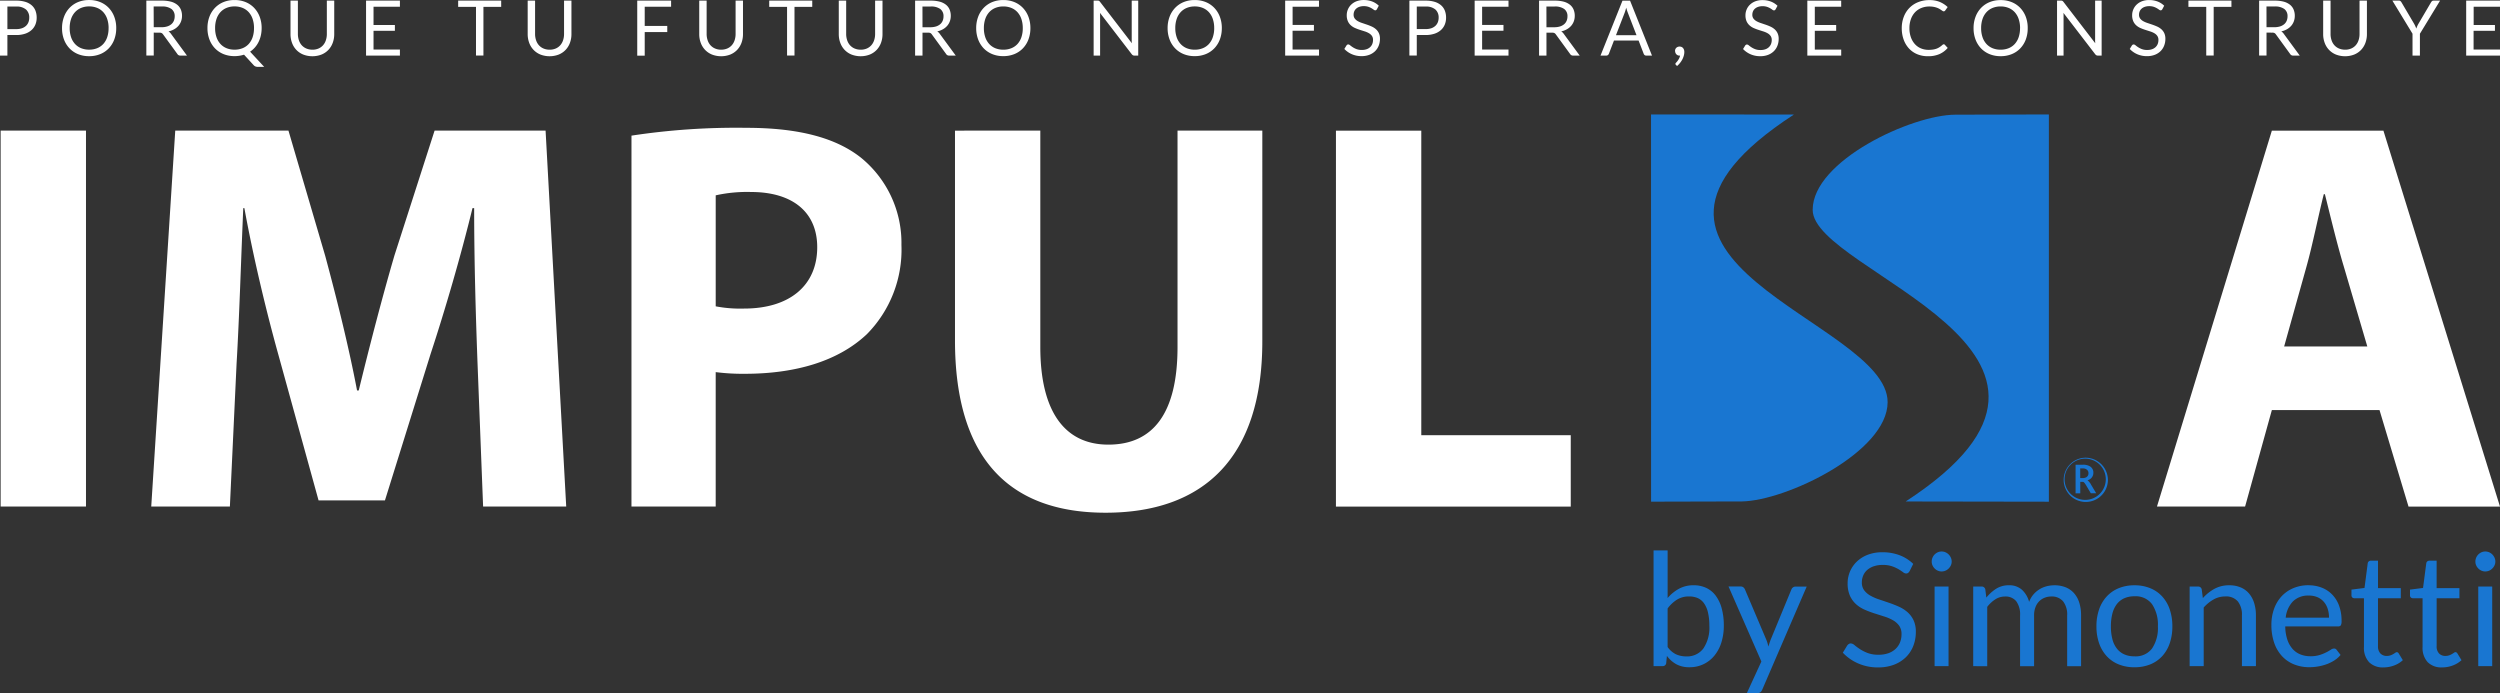 <svg xmlns="http://www.w3.org/2000/svg" width="245.128" height="67.961" viewBox="0 0 245.128 67.961">
  <rect x="0" y="0" width="245.128" height="67.961" fill="#333333" stroke="none"/>
  <g id="footer" transform="translate(-125.34 -415.852)">
    <g id="Grupo_982" data-name="Grupo 982" transform="translate(125.34 415.852)">
      <path id="Trazado_3013" data-name="Trazado 3013" d="M1.793-4.539v2.016H1.068V-7.911h1.59a2.984,2.984,0,0,1,.889.118,1.708,1.708,0,0,1,.626.337,1.356,1.356,0,0,1,.37.526,1.853,1.853,0,0,1,.121.688,1.753,1.753,0,0,1-.13.688,1.481,1.481,0,0,1-.385.538,1.79,1.79,0,0,1-.63.352,2.707,2.707,0,0,1-.861.126Zm0-.579h.865A1.68,1.68,0,0,0,3.209-5.2a1.13,1.13,0,0,0,.4-.231.96.96,0,0,0,.244-.355,1.215,1.215,0,0,0,.083-.455,1.034,1.034,0,0,0-.318-.8,1.387,1.387,0,0,0-.961-.289H1.793Zm10.671-.1A3.11,3.11,0,0,1,12.272-4.1a2.544,2.544,0,0,1-.542.87,2.42,2.42,0,0,1-.84.566,2.834,2.834,0,0,1-1.085.2,2.82,2.82,0,0,1-1.082-.2,2.424,2.424,0,0,1-.839-.566,2.544,2.544,0,0,1-.542-.87,3.11,3.11,0,0,1-.191-1.111,3.11,3.11,0,0,1,.192-1.111A2.565,2.565,0,0,1,7.885-7.2a2.433,2.433,0,0,1,.838-.57,2.8,2.8,0,0,1,1.083-.2,2.81,2.81,0,0,1,1.085.2,2.429,2.429,0,0,1,.84.57,2.565,2.565,0,0,1,.542.872,3.11,3.11,0,0,1,.192,1.112Zm-.748,0a2.738,2.738,0,0,0-.135-.892,1.885,1.885,0,0,0-.383-.668,1.664,1.664,0,0,0-.6-.419,2.042,2.042,0,0,0-.79-.147,2.032,2.032,0,0,0-.786.147,1.682,1.682,0,0,0-.6.419,1.87,1.87,0,0,0-.386.667,2.738,2.738,0,0,0-.135.891,2.721,2.721,0,0,0,.135.889,1.874,1.874,0,0,0,.385.665,1.662,1.662,0,0,0,.6.417,2.055,2.055,0,0,0,.786.145,2.066,2.066,0,0,0,.79-.144,1.645,1.645,0,0,0,.6-.416,1.887,1.887,0,0,0,.383-.665,2.721,2.721,0,0,0,.134-.891Zm4.426.444v2.249h-.725V-7.911h1.523a3.327,3.327,0,0,1,.884.1,1.686,1.686,0,0,1,.615.3,1.2,1.2,0,0,1,.359.472,1.577,1.577,0,0,1,.117.619,1.551,1.551,0,0,1-.091.534,1.41,1.41,0,0,1-.261.445,1.563,1.563,0,0,1-.417.337,2.066,2.066,0,0,1-.558.212.77.77,0,0,1,.242.229L19.4-2.523h-.647a.319.319,0,0,1-.293-.154L17.059-4.6a.407.407,0,0,0-.139-.13.5.5,0,0,0-.226-.04Zm0-.53H16.9a1.858,1.858,0,0,0,.562-.077,1.144,1.144,0,0,0,.406-.218.9.9,0,0,0,.246-.337,1.1,1.1,0,0,0,.083-.432.859.859,0,0,0-.318-.725,1.535,1.535,0,0,0-.946-.244h-.8Zm10.58.086a3.277,3.277,0,0,1-.077.722,2.819,2.819,0,0,1-.224.637,2.5,2.5,0,0,1-.357.536,2.417,2.417,0,0,1-.474.416l1.384,1.493h-.6a.713.713,0,0,1-.242-.037.48.48,0,0,1-.192-.131l-.945-1.03a3.164,3.164,0,0,1-.445.105,3.008,3.008,0,0,1-.484.037,2.82,2.82,0,0,1-1.083-.2,2.424,2.424,0,0,1-.839-.566,2.544,2.544,0,0,1-.542-.87,3.11,3.11,0,0,1-.192-1.111A3.11,3.11,0,0,1,21.6-6.327a2.565,2.565,0,0,1,.542-.872,2.433,2.433,0,0,1,.839-.57,2.8,2.8,0,0,1,1.083-.2,2.81,2.81,0,0,1,1.085.2,2.429,2.429,0,0,1,.84.57,2.565,2.565,0,0,1,.542.872,3.11,3.11,0,0,1,.192,1.112Zm-.748,0a2.738,2.738,0,0,0-.135-.892,1.885,1.885,0,0,0-.383-.668,1.664,1.664,0,0,0-.6-.419,2.042,2.042,0,0,0-.79-.147,2.032,2.032,0,0,0-.786.147,1.682,1.682,0,0,0-.6.419,1.869,1.869,0,0,0-.385.668,2.738,2.738,0,0,0-.135.891,2.72,2.72,0,0,0,.135.889,1.872,1.872,0,0,0,.385.665,1.662,1.662,0,0,0,.6.417,2.055,2.055,0,0,0,.786.145,2.066,2.066,0,0,0,.79-.145,1.644,1.644,0,0,0,.6-.415,1.887,1.887,0,0,0,.383-.665A2.721,2.721,0,0,0,25.973-5.216ZM31.692-3.1a1.5,1.5,0,0,0,.6-.113,1.254,1.254,0,0,0,.445-.316,1.381,1.381,0,0,0,.278-.485,1.917,1.917,0,0,0,.1-.62V-7.911h.725v3.275a2.457,2.457,0,0,1-.148.865,2.009,2.009,0,0,1-.425.69,1.943,1.943,0,0,1-.675.457,2.5,2.5,0,0,1-1.79,0,1.962,1.962,0,0,1-.677-.457,1.994,1.994,0,0,1-.425-.69,2.457,2.457,0,0,1-.148-.865V-7.911h.725v3.271a1.917,1.917,0,0,0,.1.62,1.381,1.381,0,0,0,.278.485,1.269,1.269,0,0,0,.448.318,1.5,1.5,0,0,0,.6.115ZM40.28-7.911v.6H37.693v1.788h2.094v.571H37.693v1.839H40.28v.594H36.96V-7.911Zm9.93,0V-7.3H48.469v4.775h-.729V-7.3H45.991v-.613ZM54.951-3.1a1.5,1.5,0,0,0,.6-.113,1.254,1.254,0,0,0,.445-.316,1.382,1.382,0,0,0,.278-.485,1.917,1.917,0,0,0,.1-.62V-7.911h.725v3.275a2.457,2.457,0,0,1-.148.865,2.009,2.009,0,0,1-.425.69,1.943,1.943,0,0,1-.675.457,2.5,2.5,0,0,1-1.79,0,1.962,1.962,0,0,1-.677-.457,1.994,1.994,0,0,1-.427-.69,2.457,2.457,0,0,1-.149-.865V-7.911h.725v3.271a1.917,1.917,0,0,0,.1.62,1.381,1.381,0,0,0,.278.485,1.269,1.269,0,0,0,.448.318,1.5,1.5,0,0,0,.6.115ZM66.87-7.911v.6H64.283v1.882h2.211v.6H64.283v2.315H63.55V-7.911Zm4.9,4.809a1.5,1.5,0,0,0,.6-.113,1.254,1.254,0,0,0,.446-.316,1.381,1.381,0,0,0,.278-.485,1.917,1.917,0,0,0,.1-.62V-7.911h.725v3.275a2.458,2.458,0,0,1-.148.865,2.009,2.009,0,0,1-.425.69,1.943,1.943,0,0,1-.675.457,2.5,2.5,0,0,1-1.79,0,1.962,1.962,0,0,1-.677-.457,1.994,1.994,0,0,1-.427-.69,2.458,2.458,0,0,1-.148-.865V-7.911h.725v3.271a1.917,1.917,0,0,0,.1.62,1.381,1.381,0,0,0,.278.485,1.269,1.269,0,0,0,.448.318A1.5,1.5,0,0,0,71.773-3.1ZM80.71-7.911V-7.3H78.969v4.775H78.24V-7.3H76.491v-.613ZM85.451-3.1a1.5,1.5,0,0,0,.6-.113,1.254,1.254,0,0,0,.445-.316,1.381,1.381,0,0,0,.278-.485,1.917,1.917,0,0,0,.1-.621V-7.911h.725v3.275a2.457,2.457,0,0,1-.148.865,2.01,2.01,0,0,1-.425.69,1.943,1.943,0,0,1-.675.457,2.5,2.5,0,0,1-1.79,0,1.962,1.962,0,0,1-.677-.457,1.994,1.994,0,0,1-.425-.69,2.458,2.458,0,0,1-.148-.865V-7.911h.725v3.271a1.917,1.917,0,0,0,.1.62,1.381,1.381,0,0,0,.278.485,1.269,1.269,0,0,0,.448.318,1.5,1.5,0,0,0,.6.115ZM91.52-4.772v2.248h-.725V-7.911h1.523a3.327,3.327,0,0,1,.884.1,1.686,1.686,0,0,1,.615.3,1.2,1.2,0,0,1,.359.472,1.577,1.577,0,0,1,.117.619,1.55,1.55,0,0,1-.091.534,1.41,1.41,0,0,1-.261.445,1.564,1.564,0,0,1-.417.337,2.066,2.066,0,0,1-.558.212.77.77,0,0,1,.242.229l1.571,2.139H94.13a.319.319,0,0,1-.293-.154L92.437-4.6a.407.407,0,0,0-.139-.13.5.5,0,0,0-.226-.04Zm0-.53h.763a1.858,1.858,0,0,0,.562-.077,1.144,1.144,0,0,0,.406-.218.9.9,0,0,0,.246-.337,1.1,1.1,0,0,0,.083-.432.859.859,0,0,0-.318-.725,1.535,1.535,0,0,0-.946-.244h-.8Zm10.58.086a3.11,3.11,0,0,1-.192,1.111,2.544,2.544,0,0,1-.542.87,2.42,2.42,0,0,1-.84.566,2.834,2.834,0,0,1-1.085.2,2.82,2.82,0,0,1-1.083-.2,2.424,2.424,0,0,1-.839-.566,2.544,2.544,0,0,1-.542-.87,3.111,3.111,0,0,1-.192-1.111,3.11,3.11,0,0,1,.192-1.111,2.565,2.565,0,0,1,.542-.872,2.433,2.433,0,0,1,.839-.57,2.8,2.8,0,0,1,1.083-.2,2.81,2.81,0,0,1,1.085.2,2.429,2.429,0,0,1,.84.57,2.564,2.564,0,0,1,.542.872,3.11,3.11,0,0,1,.192,1.112Zm-.748,0a2.738,2.738,0,0,0-.135-.891,1.885,1.885,0,0,0-.383-.668,1.664,1.664,0,0,0-.6-.419,2.042,2.042,0,0,0-.79-.147,2.032,2.032,0,0,0-.786.147,1.682,1.682,0,0,0-.6.419,1.869,1.869,0,0,0-.384.667,2.738,2.738,0,0,0-.135.891,2.721,2.721,0,0,0,.135.889,1.871,1.871,0,0,0,.385.665,1.662,1.662,0,0,0,.6.417,2.055,2.055,0,0,0,.786.145,2.066,2.066,0,0,0,.79-.145,1.644,1.644,0,0,0,.6-.415,1.887,1.887,0,0,0,.383-.665,2.72,2.72,0,0,0,.135-.891Zm7.324-2.7a.327.327,0,0,1,.145.024.374.374,0,0,1,.107.1l3.121,4.06q-.011-.1-.015-.19t0-.179V-7.911h.639v5.388H112.3a.313.313,0,0,1-.145-.03.365.365,0,0,1-.115-.1l-3.117-4.057q.008.094.011.184t0,.165v3.838H108.3V-7.911Zm12.193,2.7a3.11,3.11,0,0,1-.192,1.111,2.545,2.545,0,0,1-.542.87,2.42,2.42,0,0,1-.84.566,2.834,2.834,0,0,1-1.085.2,2.82,2.82,0,0,1-1.083-.2,2.424,2.424,0,0,1-.839-.566,2.544,2.544,0,0,1-.542-.87,3.11,3.11,0,0,1-.192-1.111,3.11,3.11,0,0,1,.192-1.111,2.565,2.565,0,0,1,.542-.872,2.433,2.433,0,0,1,.839-.57,2.8,2.8,0,0,1,1.083-.2,2.81,2.81,0,0,1,1.085.2,2.429,2.429,0,0,1,.84.57,2.565,2.565,0,0,1,.542.872A3.111,3.111,0,0,1,120.87-5.216Zm-.748,0a2.738,2.738,0,0,0-.134-.892,1.885,1.885,0,0,0-.383-.668,1.664,1.664,0,0,0-.6-.419,2.042,2.042,0,0,0-.79-.147,2.032,2.032,0,0,0-.786.147,1.682,1.682,0,0,0-.6.419,1.869,1.869,0,0,0-.386.668,2.738,2.738,0,0,0-.135.891,2.72,2.72,0,0,0,.135.889,1.871,1.871,0,0,0,.385.665,1.662,1.662,0,0,0,.6.417,2.055,2.055,0,0,0,.786.145,2.066,2.066,0,0,0,.79-.145,1.645,1.645,0,0,0,.6-.415,1.887,1.887,0,0,0,.383-.665A2.721,2.721,0,0,0,120.122-5.216Zm10.276-2.7v.6h-2.587v1.788H129.9v.571h-2.094v1.839H130.4v.594h-3.32V-7.911Zm5.681.842a.291.291,0,0,1-.071.085.159.159,0,0,1-.1.028.26.26,0,0,1-.148-.064,2.371,2.371,0,0,0-.214-.141,1.738,1.738,0,0,0-.312-.141,1.342,1.342,0,0,0-.442-.064,1.306,1.306,0,0,0-.432.066.919.919,0,0,0-.314.179.733.733,0,0,0-.19.265.842.842,0,0,0-.064.329.608.608,0,0,0,.111.374.956.956,0,0,0,.293.254,2.246,2.246,0,0,0,.414.181l.474.16q.243.083.474.186a1.666,1.666,0,0,1,.414.261,1.191,1.191,0,0,1,.293.387,1.289,1.289,0,0,1,.111.564,1.819,1.819,0,0,1-.121.665,1.53,1.53,0,0,1-.351.539,1.645,1.645,0,0,1-.568.361,2.088,2.088,0,0,1-.765.131,2.336,2.336,0,0,1-.953-.19,2.236,2.236,0,0,1-.735-.514l.212-.346a.276.276,0,0,1,.073-.07.172.172,0,0,1,.1-.028.3.3,0,0,1,.181.085,3.006,3.006,0,0,0,.254.186,1.94,1.94,0,0,0,.368.186,1.454,1.454,0,0,0,.528.085,1.39,1.39,0,0,0,.462-.071.982.982,0,0,0,.344-.2.872.872,0,0,0,.216-.31,1.036,1.036,0,0,0,.074-.4.675.675,0,0,0-.111-.4.919.919,0,0,0-.291-.261,2.036,2.036,0,0,0-.412-.179l-.474-.151a4.775,4.775,0,0,1-.474-.179,1.54,1.54,0,0,1-.412-.263,1.209,1.209,0,0,1-.291-.4,1.439,1.439,0,0,1-.111-.6,1.427,1.427,0,0,1,.111-.553,1.425,1.425,0,0,1,.322-.474,1.558,1.558,0,0,1,.521-.33,1.908,1.908,0,0,1,.713-.124,2.281,2.281,0,0,1,.823.143,1.9,1.9,0,0,1,.651.414Zm3.907,2.53v2.016h-.725V-7.911h1.59a2.985,2.985,0,0,1,.889.118,1.708,1.708,0,0,1,.626.337,1.356,1.356,0,0,1,.371.526,1.853,1.853,0,0,1,.121.688,1.753,1.753,0,0,1-.131.688,1.481,1.481,0,0,1-.385.538,1.79,1.79,0,0,1-.63.351,2.707,2.707,0,0,1-.861.126Zm0-.579h.865A1.68,1.68,0,0,0,141.4-5.2a1.13,1.13,0,0,0,.4-.231.96.96,0,0,0,.246-.355,1.214,1.214,0,0,0,.083-.455,1.033,1.033,0,0,0-.318-.8,1.387,1.387,0,0,0-.961-.289h-.865Zm8.994-2.793v.6h-2.587v1.788h2.094v.571h-2.094v1.839h2.587v.594h-3.32V-7.911ZM152.7-4.772v2.249h-.725V-7.911H153.5a3.327,3.327,0,0,1,.884.1,1.686,1.686,0,0,1,.615.3,1.2,1.2,0,0,1,.359.472,1.577,1.577,0,0,1,.117.619,1.551,1.551,0,0,1-.091.534,1.41,1.41,0,0,1-.262.445,1.564,1.564,0,0,1-.417.337,2.066,2.066,0,0,1-.558.212.77.77,0,0,1,.242.229l1.571,2.139h-.647a.319.319,0,0,1-.293-.154L153.62-4.6a.407.407,0,0,0-.139-.13.5.5,0,0,0-.226-.04Zm0-.53h.763a1.858,1.858,0,0,0,.562-.077,1.144,1.144,0,0,0,.406-.218.9.9,0,0,0,.246-.337,1.1,1.1,0,0,0,.083-.432.859.859,0,0,0-.318-.725,1.535,1.535,0,0,0-.946-.244h-.8Zm10.348,2.779h-.564a.242.242,0,0,1-.158-.049.3.3,0,0,1-.091-.124l-.5-1.3h-2.417l-.5,1.3a.294.294,0,0,1-.091.121.242.242,0,0,1-.158.053H158l2.155-5.388h.741Zm-3.531-2h2.012l-.846-2.192a4.107,4.107,0,0,1-.162-.508q-.041.154-.081.284t-.077.228Zm5.79,1.538a.423.423,0,0,1,.032-.163.413.413,0,0,1,.091-.135.423.423,0,0,1,.141-.091.5.5,0,0,1,.382.008.4.4,0,0,1,.147.115.519.519,0,0,1,.088.169.694.694,0,0,1,.03.209,1.355,1.355,0,0,1-.049.351,1.874,1.874,0,0,1-.139.361,2.069,2.069,0,0,1-.224.348,2.153,2.153,0,0,1-.3.312l-.113-.109a.139.139,0,0,1-.049-.105.149.149,0,0,1,.053-.1q.037-.041.1-.111a1.824,1.824,0,0,0,.118-.16,1.5,1.5,0,0,0,.111-.2.954.954,0,0,0,.073-.233h-.049a.445.445,0,0,1-.177-.034.405.405,0,0,1-.137-.1.437.437,0,0,1-.091-.147.523.523,0,0,1-.033-.188Zm9.866-4.083a.291.291,0,0,1-.071.085.159.159,0,0,1-.1.028.261.261,0,0,1-.148-.064,2.375,2.375,0,0,0-.214-.141,1.74,1.74,0,0,0-.312-.141,1.343,1.343,0,0,0-.442-.064,1.307,1.307,0,0,0-.432.066.919.919,0,0,0-.314.179.733.733,0,0,0-.19.265.842.842,0,0,0-.064.329.608.608,0,0,0,.111.374.955.955,0,0,0,.293.254,2.247,2.247,0,0,0,.414.181l.474.16q.243.083.473.187a1.666,1.666,0,0,1,.414.261,1.191,1.191,0,0,1,.293.387,1.289,1.289,0,0,1,.111.564,1.819,1.819,0,0,1-.121.665,1.53,1.53,0,0,1-.351.539,1.645,1.645,0,0,1-.568.361,2.088,2.088,0,0,1-.765.131,2.336,2.336,0,0,1-.953-.19,2.236,2.236,0,0,1-.735-.514l.212-.346a.277.277,0,0,1,.073-.069.172.172,0,0,1,.1-.028.3.3,0,0,1,.181.085,3.01,3.01,0,0,0,.254.186,1.941,1.941,0,0,0,.368.186,1.455,1.455,0,0,0,.528.085,1.39,1.39,0,0,0,.462-.071.982.982,0,0,0,.344-.2.872.872,0,0,0,.216-.31,1.036,1.036,0,0,0,.075-.4.675.675,0,0,0-.111-.4.919.919,0,0,0-.291-.261,2.036,2.036,0,0,0-.412-.179l-.474-.151a4.775,4.775,0,0,1-.474-.179,1.541,1.541,0,0,1-.412-.263,1.209,1.209,0,0,1-.291-.4,1.44,1.44,0,0,1-.111-.6,1.427,1.427,0,0,1,.111-.553,1.424,1.424,0,0,1,.322-.474,1.558,1.558,0,0,1,.521-.331,1.908,1.908,0,0,1,.713-.124,2.281,2.281,0,0,1,.823.143,1.9,1.9,0,0,1,.651.414Zm6.426-.842v.6h-2.587v1.788h2.094v.571h-2.094v1.839H181.6v.594h-3.321V-7.911Zm10.05,4.275a.151.151,0,0,1,.109.049l.286.312a2.3,2.3,0,0,1-.8.6,2.737,2.737,0,0,1-1.137.214,2.677,2.677,0,0,1-1.058-.2,2.315,2.315,0,0,1-.808-.564,2.549,2.549,0,0,1-.519-.87,3.251,3.251,0,0,1-.184-1.118,3.057,3.057,0,0,1,.2-1.118,2.551,2.551,0,0,1,.555-.872,2.481,2.481,0,0,1,.856-.562,2.912,2.912,0,0,1,1.1-.2,2.593,2.593,0,0,1,1.025.184,2.589,2.589,0,0,1,.765.5l-.237.332a.259.259,0,0,1-.06.062.166.166,0,0,1-.1.024.19.19,0,0,1-.1-.036l-.13-.088q-.075-.053-.177-.113a1.55,1.55,0,0,0-.242-.113,1.988,1.988,0,0,0-.323-.088,2.251,2.251,0,0,0-.425-.036,2.051,2.051,0,0,0-.791.148,1.772,1.772,0,0,0-.619.423,1.924,1.924,0,0,0-.4.669,2.552,2.552,0,0,0-.145.884,2.6,2.6,0,0,0,.145.9,1.985,1.985,0,0,0,.395.668,1.665,1.665,0,0,0,.592.416,1.893,1.893,0,0,0,.737.143,2.991,2.991,0,0,0,.432-.028,1.776,1.776,0,0,0,.355-.088,1.5,1.5,0,0,0,.3-.151,2.387,2.387,0,0,0,.284-.22.191.191,0,0,1,.125-.058Zm8.238-1.579A3.11,3.11,0,0,1,199.7-4.1a2.544,2.544,0,0,1-.541.87,2.42,2.42,0,0,1-.841.566,2.834,2.834,0,0,1-1.085.2,2.82,2.82,0,0,1-1.083-.2,2.424,2.424,0,0,1-.839-.566,2.544,2.544,0,0,1-.541-.87,3.111,3.111,0,0,1-.192-1.111,3.111,3.111,0,0,1,.192-1.111,2.565,2.565,0,0,1,.541-.872,2.433,2.433,0,0,1,.84-.57,2.8,2.8,0,0,1,1.083-.2,2.81,2.81,0,0,1,1.085.2,2.429,2.429,0,0,1,.84.57,2.565,2.565,0,0,1,.542.872A3.111,3.111,0,0,1,199.888-5.216Zm-.748,0A2.738,2.738,0,0,0,199-6.107a1.885,1.885,0,0,0-.383-.668,1.664,1.664,0,0,0-.6-.419,2.042,2.042,0,0,0-.79-.147,2.032,2.032,0,0,0-.786.147,1.683,1.683,0,0,0-.6.419,1.869,1.869,0,0,0-.385.667,2.738,2.738,0,0,0-.135.891,2.72,2.72,0,0,0,.135.889,1.872,1.872,0,0,0,.385.665,1.662,1.662,0,0,0,.6.417,2.055,2.055,0,0,0,.786.145,2.065,2.065,0,0,0,.79-.145,1.644,1.644,0,0,0,.6-.415A1.887,1.887,0,0,0,199-4.325a2.72,2.72,0,0,0,.135-.891Zm4-2.7a.327.327,0,0,1,.145.024.374.374,0,0,1,.107.1l3.121,4.06q-.011-.1-.015-.19t0-.179V-7.911h.639v5.388h-.368a.313.313,0,0,1-.145-.03.365.365,0,0,1-.115-.1l-3.117-4.057q.008.094.011.184t0,.165v3.838h-.639V-7.911Zm9.95.842a.292.292,0,0,1-.071.085.159.159,0,0,1-.1.028.26.26,0,0,1-.148-.064,2.369,2.369,0,0,0-.214-.141,1.738,1.738,0,0,0-.312-.141,1.343,1.343,0,0,0-.442-.064,1.306,1.306,0,0,0-.432.066.919.919,0,0,0-.314.179.733.733,0,0,0-.19.265.841.841,0,0,0-.064.329.608.608,0,0,0,.111.374.956.956,0,0,0,.293.254,2.249,2.249,0,0,0,.414.181l.474.16q.243.083.474.186a1.667,1.667,0,0,1,.414.261,1.191,1.191,0,0,1,.293.387,1.289,1.289,0,0,1,.111.564,1.819,1.819,0,0,1-.121.665,1.53,1.53,0,0,1-.351.539,1.645,1.645,0,0,1-.568.361,2.088,2.088,0,0,1-.765.131,2.336,2.336,0,0,1-.953-.19,2.236,2.236,0,0,1-.735-.514l.212-.346a.276.276,0,0,1,.073-.07.172.172,0,0,1,.1-.028.3.3,0,0,1,.181.085,3.012,3.012,0,0,0,.254.186,1.941,1.941,0,0,0,.368.186,1.454,1.454,0,0,0,.528.085,1.39,1.39,0,0,0,.462-.071.982.982,0,0,0,.344-.2.872.872,0,0,0,.216-.31,1.036,1.036,0,0,0,.073-.4.675.675,0,0,0-.111-.4.92.92,0,0,0-.291-.261,2.038,2.038,0,0,0-.412-.179l-.474-.151a4.775,4.775,0,0,1-.474-.179,1.539,1.539,0,0,1-.412-.263,1.209,1.209,0,0,1-.291-.4,1.44,1.44,0,0,1-.111-.6,1.428,1.428,0,0,1,.111-.553,1.425,1.425,0,0,1,.322-.474,1.557,1.557,0,0,1,.521-.331,1.908,1.908,0,0,1,.713-.124,2.28,2.28,0,0,1,.823.143,1.9,1.9,0,0,1,.651.414Zm6.774-.842V-7.3h-1.741v4.775h-.729V-7.3h-1.748v-.613Zm3.44,3.139v2.249h-.725V-7.911H224.1a3.328,3.328,0,0,1,.884.1,1.687,1.687,0,0,1,.615.3,1.2,1.2,0,0,1,.359.472,1.577,1.577,0,0,1,.117.619,1.55,1.55,0,0,1-.091.534,1.409,1.409,0,0,1-.261.445,1.564,1.564,0,0,1-.417.337,2.067,2.067,0,0,1-.558.212.77.77,0,0,1,.242.229l1.571,2.139h-.647a.319.319,0,0,1-.293-.154l-1.4-1.925a.408.408,0,0,0-.139-.13.5.5,0,0,0-.226-.04Zm0-.53h.763a1.859,1.859,0,0,0,.562-.077,1.144,1.144,0,0,0,.406-.218.9.9,0,0,0,.246-.337,1.1,1.1,0,0,0,.083-.432.859.859,0,0,0-.318-.725,1.536,1.536,0,0,0-.946-.244h-.8ZM231-3.1a1.5,1.5,0,0,0,.6-.113,1.254,1.254,0,0,0,.445-.316,1.38,1.38,0,0,0,.278-.485,1.917,1.917,0,0,0,.1-.62V-7.911h.725v3.275a2.459,2.459,0,0,1-.148.865,2.01,2.01,0,0,1-.425.69,1.942,1.942,0,0,1-.675.457,2.5,2.5,0,0,1-1.79,0,1.962,1.962,0,0,1-.677-.457,1.994,1.994,0,0,1-.427-.69,2.457,2.457,0,0,1-.149-.865V-7.911h.725v3.271a1.918,1.918,0,0,0,.1.62,1.381,1.381,0,0,0,.278.485,1.269,1.269,0,0,0,.449.318,1.5,1.5,0,0,0,.6.115Zm7.343-1.564v2.143h-.725V-4.667l-1.974-3.245h.639a.228.228,0,0,1,.154.049.467.467,0,0,1,.1.121l1.234,2.094a2.592,2.592,0,0,1,.126.248q.051.117.091.229.041-.117.091-.233a2.046,2.046,0,0,1,.124-.244l1.23-2.094a.482.482,0,0,1,.091-.115.214.214,0,0,1,.151-.054h.647ZM246.2-7.911v.6h-2.587v1.788H245.7v.571h-2.094v1.839H246.2v.594h-3.32V-7.911Z" transform="translate(-1.068 7.973)" fill="#fff"/>
      <path id="Trazado_3012" data-name="Trazado 3012" d="M5.28-54.047v36.861h8.368V-54.047ZM52.586-17.186h8.149L58.712-54.047H47.829L43.891-41.8c-1.2,4.1-2.461,8.969-3.5,13.235h-.164c-.82-4.321-1.969-8.914-3.117-13.18L33.5-54.047H22.4L20.046-17.186h7.711l.656-14c.272-4.593.438-10.282.656-15.259h.109c.876,4.813,2.133,10.063,3.336,14.384l3.938,14.274h6.508l4.484-14.384c1.422-4.321,2.953-9.571,4.1-14.274h.164c0,5.36.164,10.719.328,15.149Zm14.547,0h8.259v-13.18a20.988,20.988,0,0,0,2.844.164c4.922,0,9.133-1.2,11.977-3.883a11.78,11.78,0,0,0,3.391-8.75,10.775,10.775,0,0,0-3.938-8.532C87.206-53.335,83.542-54.32,78.4-54.32a68.227,68.227,0,0,0-11.266.766ZM75.393-47.7a14.2,14.2,0,0,1,3.445-.328c4.157,0,6.508,2.025,6.508,5.414,0,3.774-2.734,6.016-7.164,6.016a12.74,12.74,0,0,1-2.789-.219Zm23.462-6.344v20.563c0,11.758,5.47,16.9,14.766,16.9,9.626,0,15.368-5.414,15.368-16.79V-54.047h-8.314v21.219c0,6.508-2.406,9.571-6.782,9.571-4.266,0-6.672-3.227-6.672-9.571V-54.047Zm37.352,36.861h23.024v-7H144.576v-29.86h-8.368Zm102.324-9.461,2.844,9.461h8.969l-11.43-36.861H227.975L216.71-17.186h8.641l2.625-9.461Zm-9.352-6.235,2.188-7.821c.6-2.133,1.148-4.922,1.7-7.11h.109c.547,2.188,1.2,4.922,1.859,7.11l2.3,7.821Z" transform="translate(-5.217 66.853)" fill="#fff"/>
      <g id="Grupo_980" data-name="Grupo 980" transform="translate(161.885 11.221)">
        <path id="Trazado_3" data-name="Trazado 3" d="M276.729,14.119l14.01.009c-22.027,14.335,9.189,20.156,9.189,28.2,0,4.9-9.965,9.675-14.293,9.736l-8.9.023Z" transform="translate(-276.729 -14.119)" fill="#1976d1"/>
        <path id="Trazado_4" data-name="Trazado 4" d="M325.958,14.119V52.091l-14.041-.023c22.612-14.7-9.118-22.434-9.118-28.593,0-4.815,9.713-9.32,13.984-9.332Z" transform="translate(-286.949 -14.119)" fill="#1976d1"/>
        <path id="Trazado_5" data-name="Trazado 5" d="M345.584,70.989a2.17,2.17,0,1,0,2.23,2.169A2.2,2.2,0,0,0,345.584,70.989Zm0,4.136a2.021,2.021,0,1,1,2.022-2.022,2.021,2.021,0,0,1-2.022,2.022h0" transform="translate(-303.015 -37.332)" fill="#1976d1"/>
        <path id="Trazado_6" data-name="Trazado 6" d="M345.2,72.152h.72a1.283,1.283,0,0,1,.624.127.692.692,0,0,1,.4.659.733.733,0,0,1-.567.732v.009a1.373,1.373,0,0,1,.353.45l.494.825h-.529l-.44-.744c-.14-.242-.244-.363-.323-.377h-.272v1.122H345.2Zm.7,1.309a.7.7,0,0,0,.345-.076.443.443,0,0,0,.218-.4.409.409,0,0,0-.188-.37.587.587,0,0,0-.371-.1h-.249v.943Z" transform="translate(-303.572 -37.807)" fill="#1976d1"/>
      </g>
    </g>
    <path id="Trazado_3014" data-name="Trazado 3014" d="M3.876-26.211V-37.562H5.255v4.67A3.989,3.989,0,0,1,6.369-33.8a2.95,2.95,0,0,1,1.437-.343,2.873,2.873,0,0,1,1.225.254,2.475,2.475,0,0,1,.933.759,3.661,3.661,0,0,1,.593,1.248,6.384,6.384,0,0,1,.208,1.715,5.386,5.386,0,0,1-.231,1.607,3.871,3.871,0,0,1-.668,1.288,3.132,3.132,0,0,1-1.063.855,3.134,3.134,0,0,1-1.415.312A2.61,2.61,0,0,1,6.106-26.4a2.918,2.918,0,0,1-.921-.816l-.068.708a.33.33,0,0,1-.354.293Zm3.482-6.835a2.21,2.21,0,0,0-1.175.308,3.387,3.387,0,0,0-.929.871v3.777a2.15,2.15,0,0,0,.821.715,2.372,2.372,0,0,0,1.006.208,1.976,1.976,0,0,0,1.68-.778,3.635,3.635,0,0,0,.586-2.219,5.537,5.537,0,0,0-.135-1.31,2.562,2.562,0,0,0-.389-.9,1.514,1.514,0,0,0-.624-.514A2.076,2.076,0,0,0,7.358-33.046Zm7.175,9.139a.718.718,0,0,1-.173.247.471.471,0,0,1-.32.092H13.023l1.425-3.1-3.222-7.353h1.188a.4.4,0,0,1,.277.089.555.555,0,0,1,.147.2l2.088,4.916a3.558,3.558,0,0,1,.121.339q.05.17.089.347.054-.177.108-.347t.123-.346l2.025-4.909a.438.438,0,0,1,.158-.2.405.405,0,0,1,.242-.081h1.1Zm14.448-11.62a.6.6,0,0,1-.147.173.325.325,0,0,1-.2.058.534.534,0,0,1-.3-.131,4.851,4.851,0,0,0-.439-.289,3.566,3.566,0,0,0-.64-.289,2.752,2.752,0,0,0-.907-.131,2.677,2.677,0,0,0-.885.134,1.884,1.884,0,0,0-.643.366,1.5,1.5,0,0,0-.389.544,1.724,1.724,0,0,0-.131.674,1.246,1.246,0,0,0,.227.767,1.958,1.958,0,0,0,.6.52,4.6,4.6,0,0,0,.849.374q.474.158.971.328t.971.381a3.415,3.415,0,0,1,.848.535,2.441,2.441,0,0,1,.6.794,2.641,2.641,0,0,1,.227,1.156,3.728,3.728,0,0,1-.247,1.36,3.136,3.136,0,0,1-.72,1.106,3.371,3.371,0,0,1-1.164.74,4.28,4.28,0,0,1-1.568.27,4.788,4.788,0,0,1-1.954-.39,4.582,4.582,0,0,1-1.506-1.052l.432-.709a.568.568,0,0,1,.151-.143.352.352,0,0,1,.2-.058.613.613,0,0,1,.37.173,6.163,6.163,0,0,0,.519.382,3.972,3.972,0,0,0,.755.381,2.98,2.98,0,0,0,1.083.173,2.847,2.847,0,0,0,.948-.147,2.013,2.013,0,0,0,.7-.412,1.786,1.786,0,0,0,.443-.635,2.124,2.124,0,0,0,.154-.824,1.383,1.383,0,0,0-.227-.821,1.884,1.884,0,0,0-.6-.537,4.175,4.175,0,0,0-.844-.366l-.971-.309a9.793,9.793,0,0,1-.971-.366,3.156,3.156,0,0,1-.844-.539,2.478,2.478,0,0,1-.6-.828,2.95,2.95,0,0,1-.227-1.229,2.925,2.925,0,0,1,.227-1.133,2.92,2.92,0,0,1,.659-.971,3.193,3.193,0,0,1,1.067-.678,3.909,3.909,0,0,1,1.46-.254,4.674,4.674,0,0,1,1.687.293,3.886,3.886,0,0,1,1.333.848ZM32.8-34.017v7.805H31.432v-7.806Zm.308-2.45a.873.873,0,0,1-.081.374,1.076,1.076,0,0,1-.216.308,1,1,0,0,1-.312.212.937.937,0,0,1-.378.077.91.91,0,0,1-.374-.077,1.016,1.016,0,0,1-.308-.212,1.016,1.016,0,0,1-.212-.308.909.909,0,0,1-.077-.374.964.964,0,0,1,.077-.381.99.99,0,0,1,.212-.316,1.016,1.016,0,0,1,.308-.212.909.909,0,0,1,.374-.077.937.937,0,0,1,.378.077,1,1,0,0,1,.312.212,1.045,1.045,0,0,1,.216.316.925.925,0,0,1,.081.381Zm2.111,10.256v-7.806h.816a.35.35,0,0,1,.37.285l.1.8a4,4,0,0,1,.967-.871,2.277,2.277,0,0,1,1.244-.339A1.848,1.848,0,0,1,40-33.7a2.471,2.471,0,0,1,.7,1.187,2.443,2.443,0,0,1,.428-.732,2.484,2.484,0,0,1,.6-.509,2.529,2.529,0,0,1,.7-.293,3.148,3.148,0,0,1,.76-.093,2.886,2.886,0,0,1,1.1.2,2.174,2.174,0,0,1,.816.574,2.557,2.557,0,0,1,.514.929,4.112,4.112,0,0,1,.177,1.26v4.97H44.431v-4.97a2.1,2.1,0,0,0-.4-1.39,1.438,1.438,0,0,0-1.163-.474,1.745,1.745,0,0,0-.643.121,1.55,1.55,0,0,0-.537.348,1.644,1.644,0,0,0-.366.582,2.256,2.256,0,0,0-.135.813v4.97H39.814v-4.97a2.187,2.187,0,0,0-.377-1.4,1.34,1.34,0,0,0-1.1-.462,1.741,1.741,0,0,0-.944.273,3.09,3.09,0,0,0-.8.744v5.818Zm15.812-7.929a4.009,4.009,0,0,1,1.545.285,3.258,3.258,0,0,1,1.171.809,3.582,3.582,0,0,1,.74,1.268,5.04,5.04,0,0,1,.258,1.662,5.031,5.031,0,0,1-.258,1.664,3.588,3.588,0,0,1-.74,1.264,3.217,3.217,0,0,1-1.171.805,4.058,4.058,0,0,1-1.545.281,4.058,4.058,0,0,1-1.545-.281,3.254,3.254,0,0,1-1.175-.805,3.6,3.6,0,0,1-.747-1.264,4.964,4.964,0,0,1-.262-1.664,4.973,4.973,0,0,1,.262-1.662,3.6,3.6,0,0,1,.747-1.268,3.294,3.294,0,0,1,1.175-.809,4.009,4.009,0,0,1,1.545-.285Zm0,6.966a2,2,0,0,0,1.726-.774,3.586,3.586,0,0,0,.57-2.162,3.619,3.619,0,0,0-.57-2.173,2,2,0,0,0-1.726-.778,2.4,2.4,0,0,0-1.017.2,1.9,1.9,0,0,0-.72.578,2.567,2.567,0,0,0-.432.929,4.978,4.978,0,0,0-.143,1.244,4.931,4.931,0,0,0,.143,1.241,2.529,2.529,0,0,0,.432.921,1.919,1.919,0,0,0,.72.574,2.4,2.4,0,0,0,1.017.2Zm5.409.963v-7.806h.816a.35.35,0,0,1,.37.285l.108.848a4.387,4.387,0,0,1,1.137-.909,2.956,2.956,0,0,1,1.453-.347,2.819,2.819,0,0,1,1.129.212,2.184,2.184,0,0,1,.816.6,2.654,2.654,0,0,1,.5.937,4.074,4.074,0,0,1,.17,1.209v4.971H61.567v-4.97a2.1,2.1,0,0,0-.4-1.376,1.511,1.511,0,0,0-1.237-.489,2.306,2.306,0,0,0-1.137.293,3.743,3.743,0,0,0-.975.794v5.749ZM68.1-34.141a3.484,3.484,0,0,1,1.295.235,2.906,2.906,0,0,1,1.025.678,3.092,3.092,0,0,1,.674,1.094,4.227,4.227,0,0,1,.242,1.483.894.894,0,0,1-.069.432.288.288,0,0,1-.262.108H65.815a4.31,4.31,0,0,0,.2,1.287,2.631,2.631,0,0,0,.509.913,2.038,2.038,0,0,0,.771.547,2.646,2.646,0,0,0,1,.181,2.939,2.939,0,0,0,.89-.121,4.235,4.235,0,0,0,.643-.258,4.909,4.909,0,0,0,.451-.258.6.6,0,0,1,.312-.121.3.3,0,0,1,.262.131l.386.5a2.605,2.605,0,0,1-.609.535,3.79,3.79,0,0,1-.759.374,4.821,4.821,0,0,1-.838.22,5.107,5.107,0,0,1-.855.073,3.969,3.969,0,0,1-1.491-.273,3.272,3.272,0,0,1-1.179-.8,3.676,3.676,0,0,1-.774-1.306,5.311,5.311,0,0,1-.277-1.788,4.548,4.548,0,0,1,.251-1.526,3.6,3.6,0,0,1,.72-1.229,3.317,3.317,0,0,1,1.148-.816,3.769,3.769,0,0,1,1.526-.3Zm.03,1.01a2.106,2.106,0,0,0-1.564.574,2.7,2.7,0,0,0-.707,1.591h4.246a2.777,2.777,0,0,0-.131-.875,1.948,1.948,0,0,0-.385-.686,1.725,1.725,0,0,0-.62-.447,2.092,2.092,0,0,0-.836-.158Zm7.321,7.043a1.882,1.882,0,0,1-1.42-.516,2.06,2.06,0,0,1-.5-1.487v-4.778H72.6a.307.307,0,0,1-.208-.073.284.284,0,0,1-.085-.227v-.547l1.279-.162L73.9-36.29a.292.292,0,0,1,.1-.189.318.318,0,0,1,.216-.073h.694v2.689h2.236v.994H74.908v4.684a1,1,0,0,0,.239.732.834.834,0,0,0,.616.239,1.088,1.088,0,0,0,.372-.057,1.6,1.6,0,0,0,.273-.127q.116-.069.2-.127a.257.257,0,0,1,.143-.058.236.236,0,0,1,.193.131l.4.655a2.555,2.555,0,0,1-.855.52A2.9,2.9,0,0,1,75.454-26.088Zm5.748,0a1.882,1.882,0,0,1-1.42-.516,2.06,2.06,0,0,1-.5-1.487v-4.778h-.94a.307.307,0,0,1-.208-.073.284.284,0,0,1-.085-.227v-.547l1.279-.162.316-2.412a.291.291,0,0,1,.1-.189.318.318,0,0,1,.216-.073h.7v2.689h2.235v.994H80.658v4.684a1,1,0,0,0,.239.732.834.834,0,0,0,.616.239,1.088,1.088,0,0,0,.374-.058,1.6,1.6,0,0,0,.273-.127q.116-.069.2-.127a.257.257,0,0,1,.143-.058.236.236,0,0,1,.193.131l.4.655a2.555,2.555,0,0,1-.855.52A2.9,2.9,0,0,1,81.2-26.088Zm4.908-7.929v7.806H84.74v-7.806Zm.308-2.45a.873.873,0,0,1-.081.374,1.076,1.076,0,0,1-.216.308,1,1,0,0,1-.312.212.937.937,0,0,1-.377.077.909.909,0,0,1-.374-.077,1.016,1.016,0,0,1-.308-.212,1.016,1.016,0,0,1-.212-.308.909.909,0,0,1-.077-.374.964.964,0,0,1,.077-.381.991.991,0,0,1,.212-.316,1.016,1.016,0,0,1,.308-.212.91.91,0,0,1,.374-.077.937.937,0,0,1,.377.077,1,1,0,0,1,.312.212,1.045,1.045,0,0,1,.216.316.925.925,0,0,1,.081.382Z" transform="translate(283.597 507.38)" fill="#1976d1"/>
  </g>
</svg>
